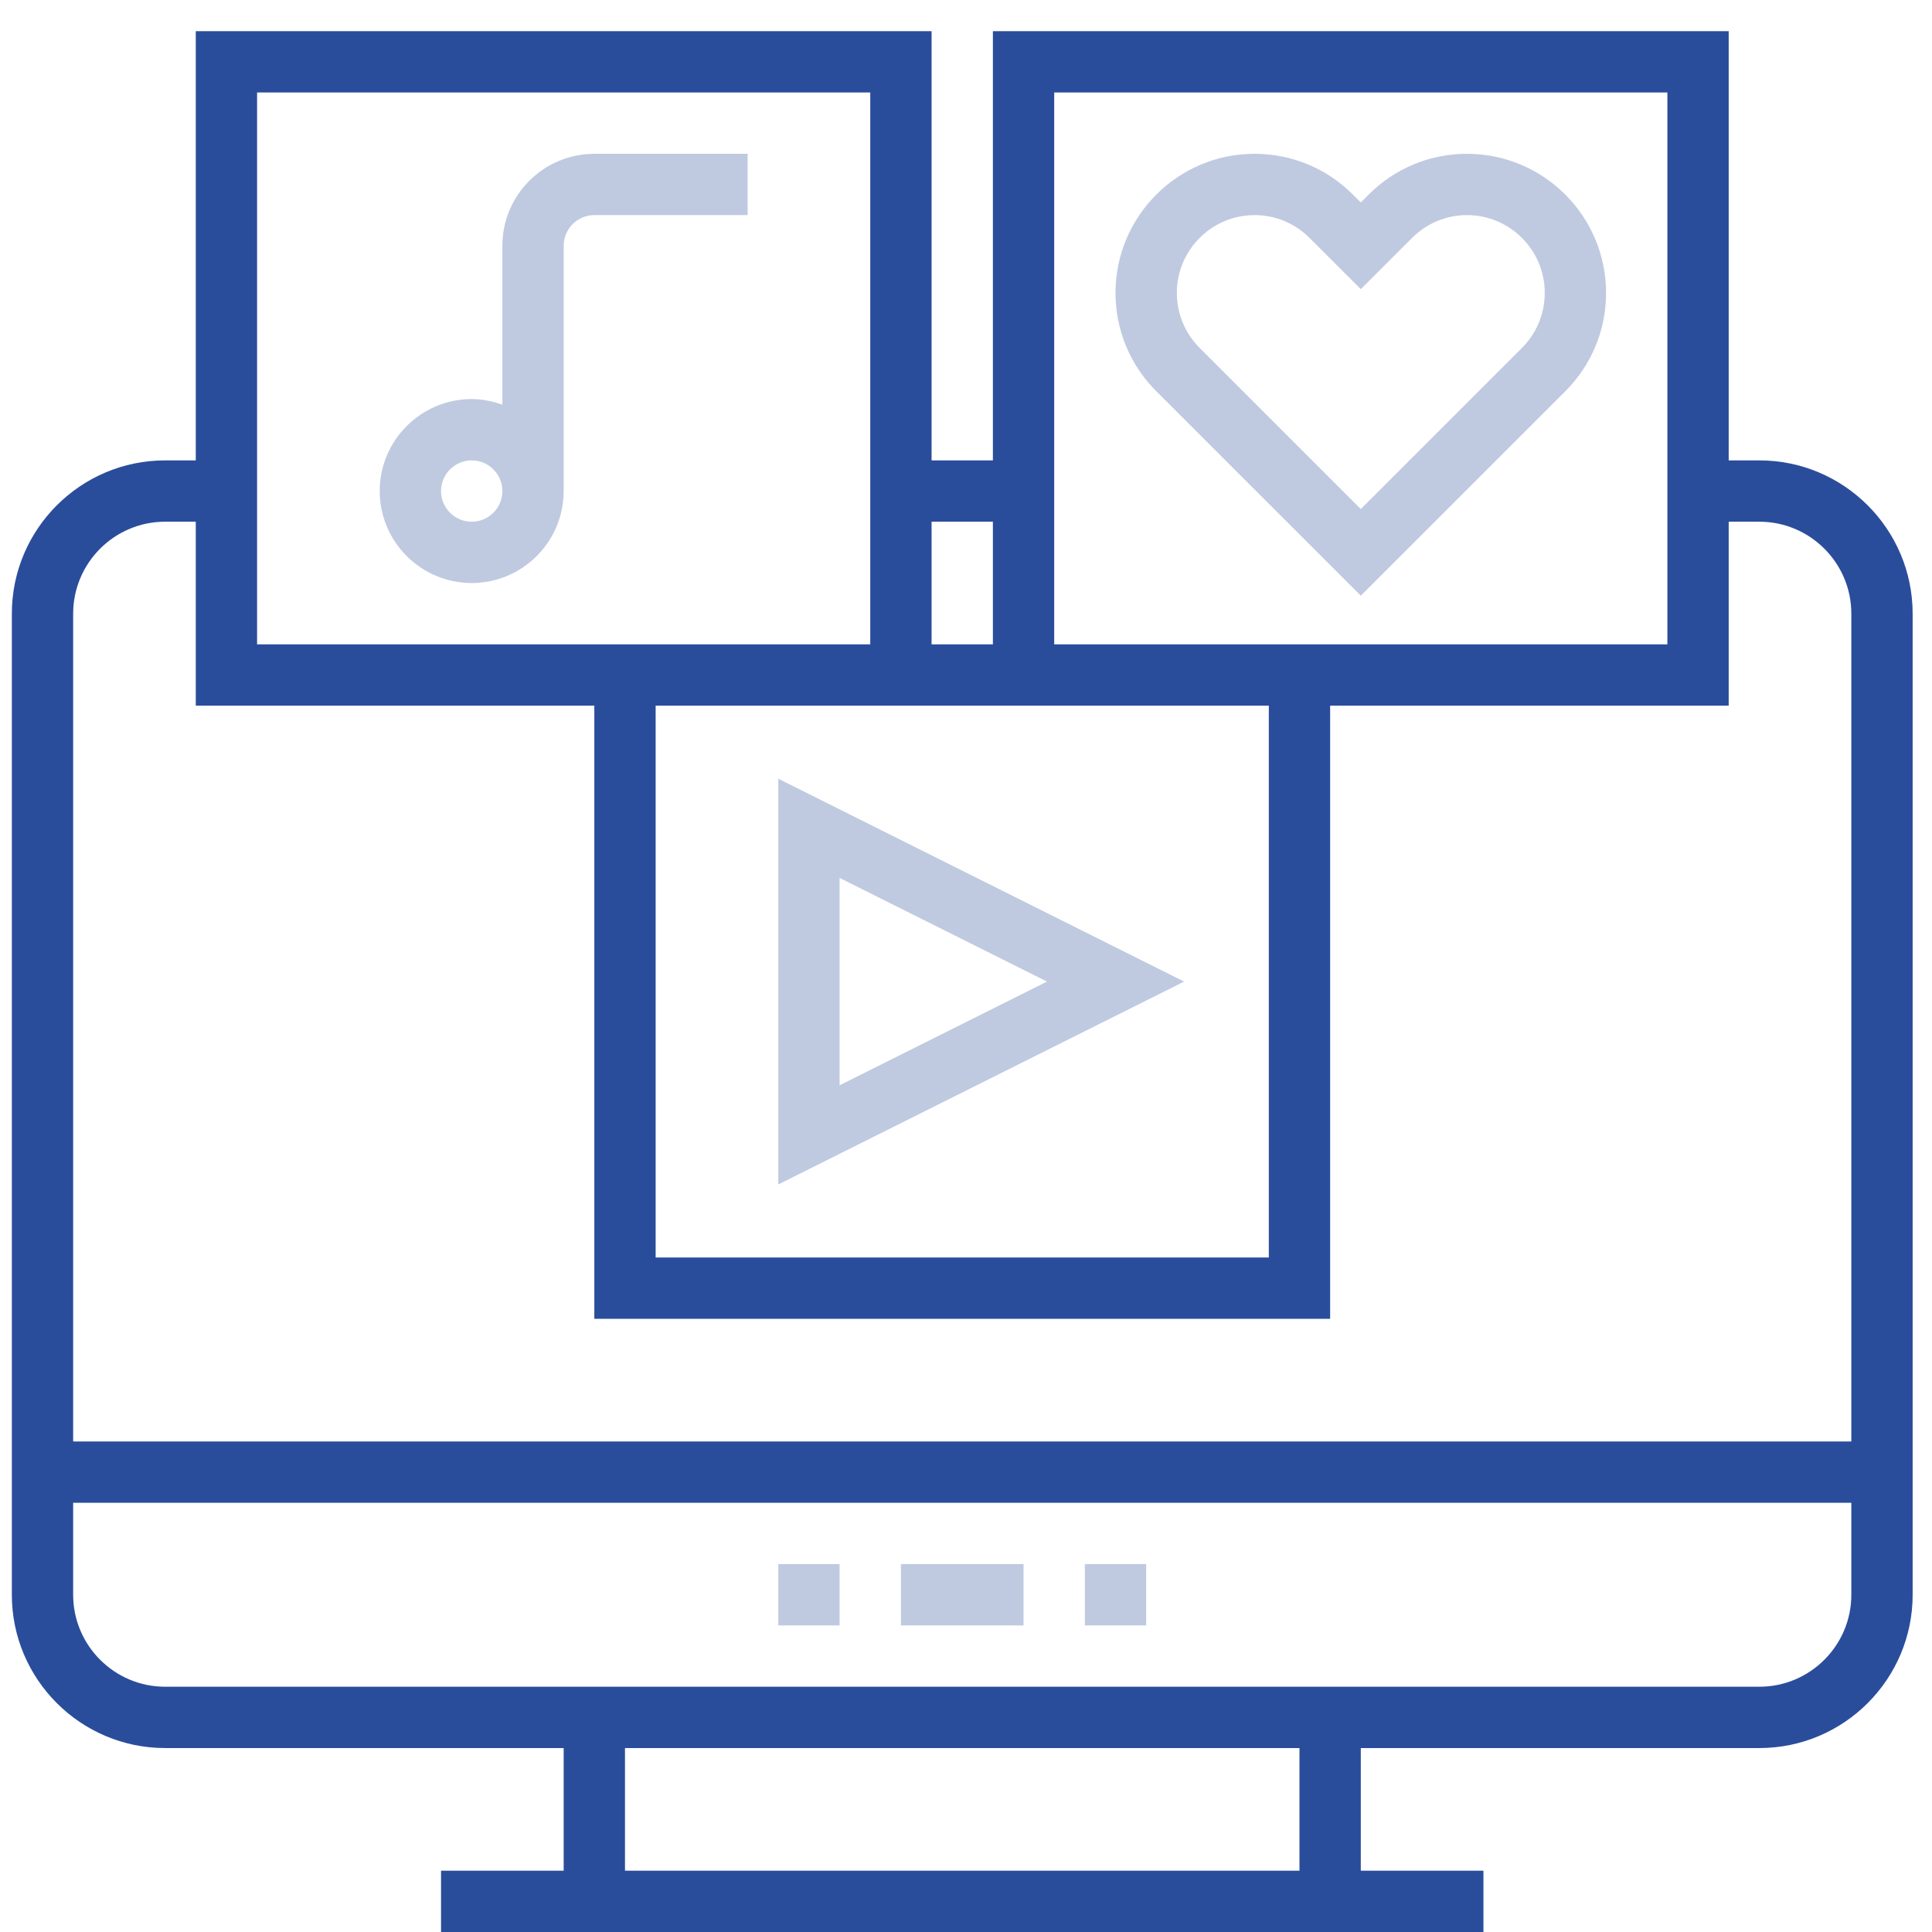 <svg width="61" height="61" viewBox="0 0 61 61" fill="none" xmlns="http://www.w3.org/2000/svg">
    <path
        d="M55.549 14.536H54.581V0.984H31.349V14.536H29.413V0.984H6.181V14.536H5.214C2.545 14.536 0.374 16.707 0.374 19.376V50.352C0.374 53.021 2.545 55.192 5.214 55.192H17.797V59.064H13.925V61H46.837V59.064H42.965V55.192H55.549C58.218 55.192 60.389 53.021 60.389 50.352V19.376C60.389 16.707 58.218 14.536 55.549 14.536ZM33.285 2.92H52.645V20.344H41.997H33.285V2.92ZM20.701 22.28H29.413H31.349H40.061V39.704H20.701V22.28ZM31.349 16.472V20.344H29.413V16.472H31.349ZM8.117 2.92H27.477V20.344H18.765H8.117V2.92ZM5.214 16.472H6.181V22.28H18.765V41.64H41.997V22.28H54.581V16.472H55.549C57.15 16.472 58.453 17.775 58.453 19.376V45.512H2.31V19.376C2.31 17.775 3.612 16.472 5.214 16.472ZM41.029 59.064H19.733V55.192H41.029V59.064ZM55.549 53.256H5.214C3.612 53.256 2.31 51.953 2.31 50.352V47.448H58.453V50.352C58.453 51.953 57.15 53.256 55.549 53.256Z"
        fill="#2A4D9B" />
    <path d="M26.509 49.384H24.573V51.32H26.509V49.384Z" fill="#BFCAE1" />
    <path d="M32.317 49.384H28.445V51.32H32.317V49.384Z" fill="#BFCAE1" />
    <path d="M36.189 49.384H34.253V51.32H36.189V49.384Z" fill="#BFCAE1" />
    <path
        d="M24.573 37.398L37.386 30.992L24.573 24.586V37.398ZM26.509 27.718L33.057 30.992L26.509 34.266V27.718Z"
        fill="#BFCAE1" />
    <path
        d="M49.424 12.352C50.252 11.522 50.709 10.421 50.709 9.247C50.709 6.826 48.74 4.856 46.319 4.856C45.147 4.856 44.044 5.313 43.215 6.142L42.965 6.392L42.715 6.143C41.887 5.313 40.783 4.856 39.611 4.856C37.19 4.856 35.221 6.826 35.221 9.247C35.221 10.421 35.678 11.523 36.507 12.352L42.965 18.809L49.424 12.352ZM37.157 9.247C37.157 7.894 38.259 6.792 39.611 6.792C40.266 6.792 40.882 7.048 41.347 7.512L42.965 9.129L44.584 7.512C45.047 7.048 45.664 6.792 46.319 6.792C47.672 6.792 48.773 7.894 48.773 9.247C48.773 9.904 48.518 10.519 48.055 10.983L42.965 16.072L37.875 10.983C37.413 10.519 37.157 9.903 37.157 9.247Z"
        fill="#BFCAE1" />
    <path
        d="M23.605 6.792V4.856H18.765C17.164 4.856 15.861 6.159 15.861 7.76V12.778C15.557 12.67 15.234 12.6 14.893 12.6C13.292 12.6 11.989 13.903 11.989 15.504C11.989 17.105 13.292 18.408 14.893 18.408C16.494 18.408 17.797 17.105 17.797 15.504V7.76C17.797 7.227 18.231 6.792 18.765 6.792H23.605ZM14.893 16.472C14.359 16.472 13.925 16.038 13.925 15.504C13.925 14.971 14.359 14.536 14.893 14.536C15.428 14.536 15.861 14.971 15.861 15.504C15.861 16.038 15.428 16.472 14.893 16.472Z"
        fill="#BFCAE1" />
</svg>